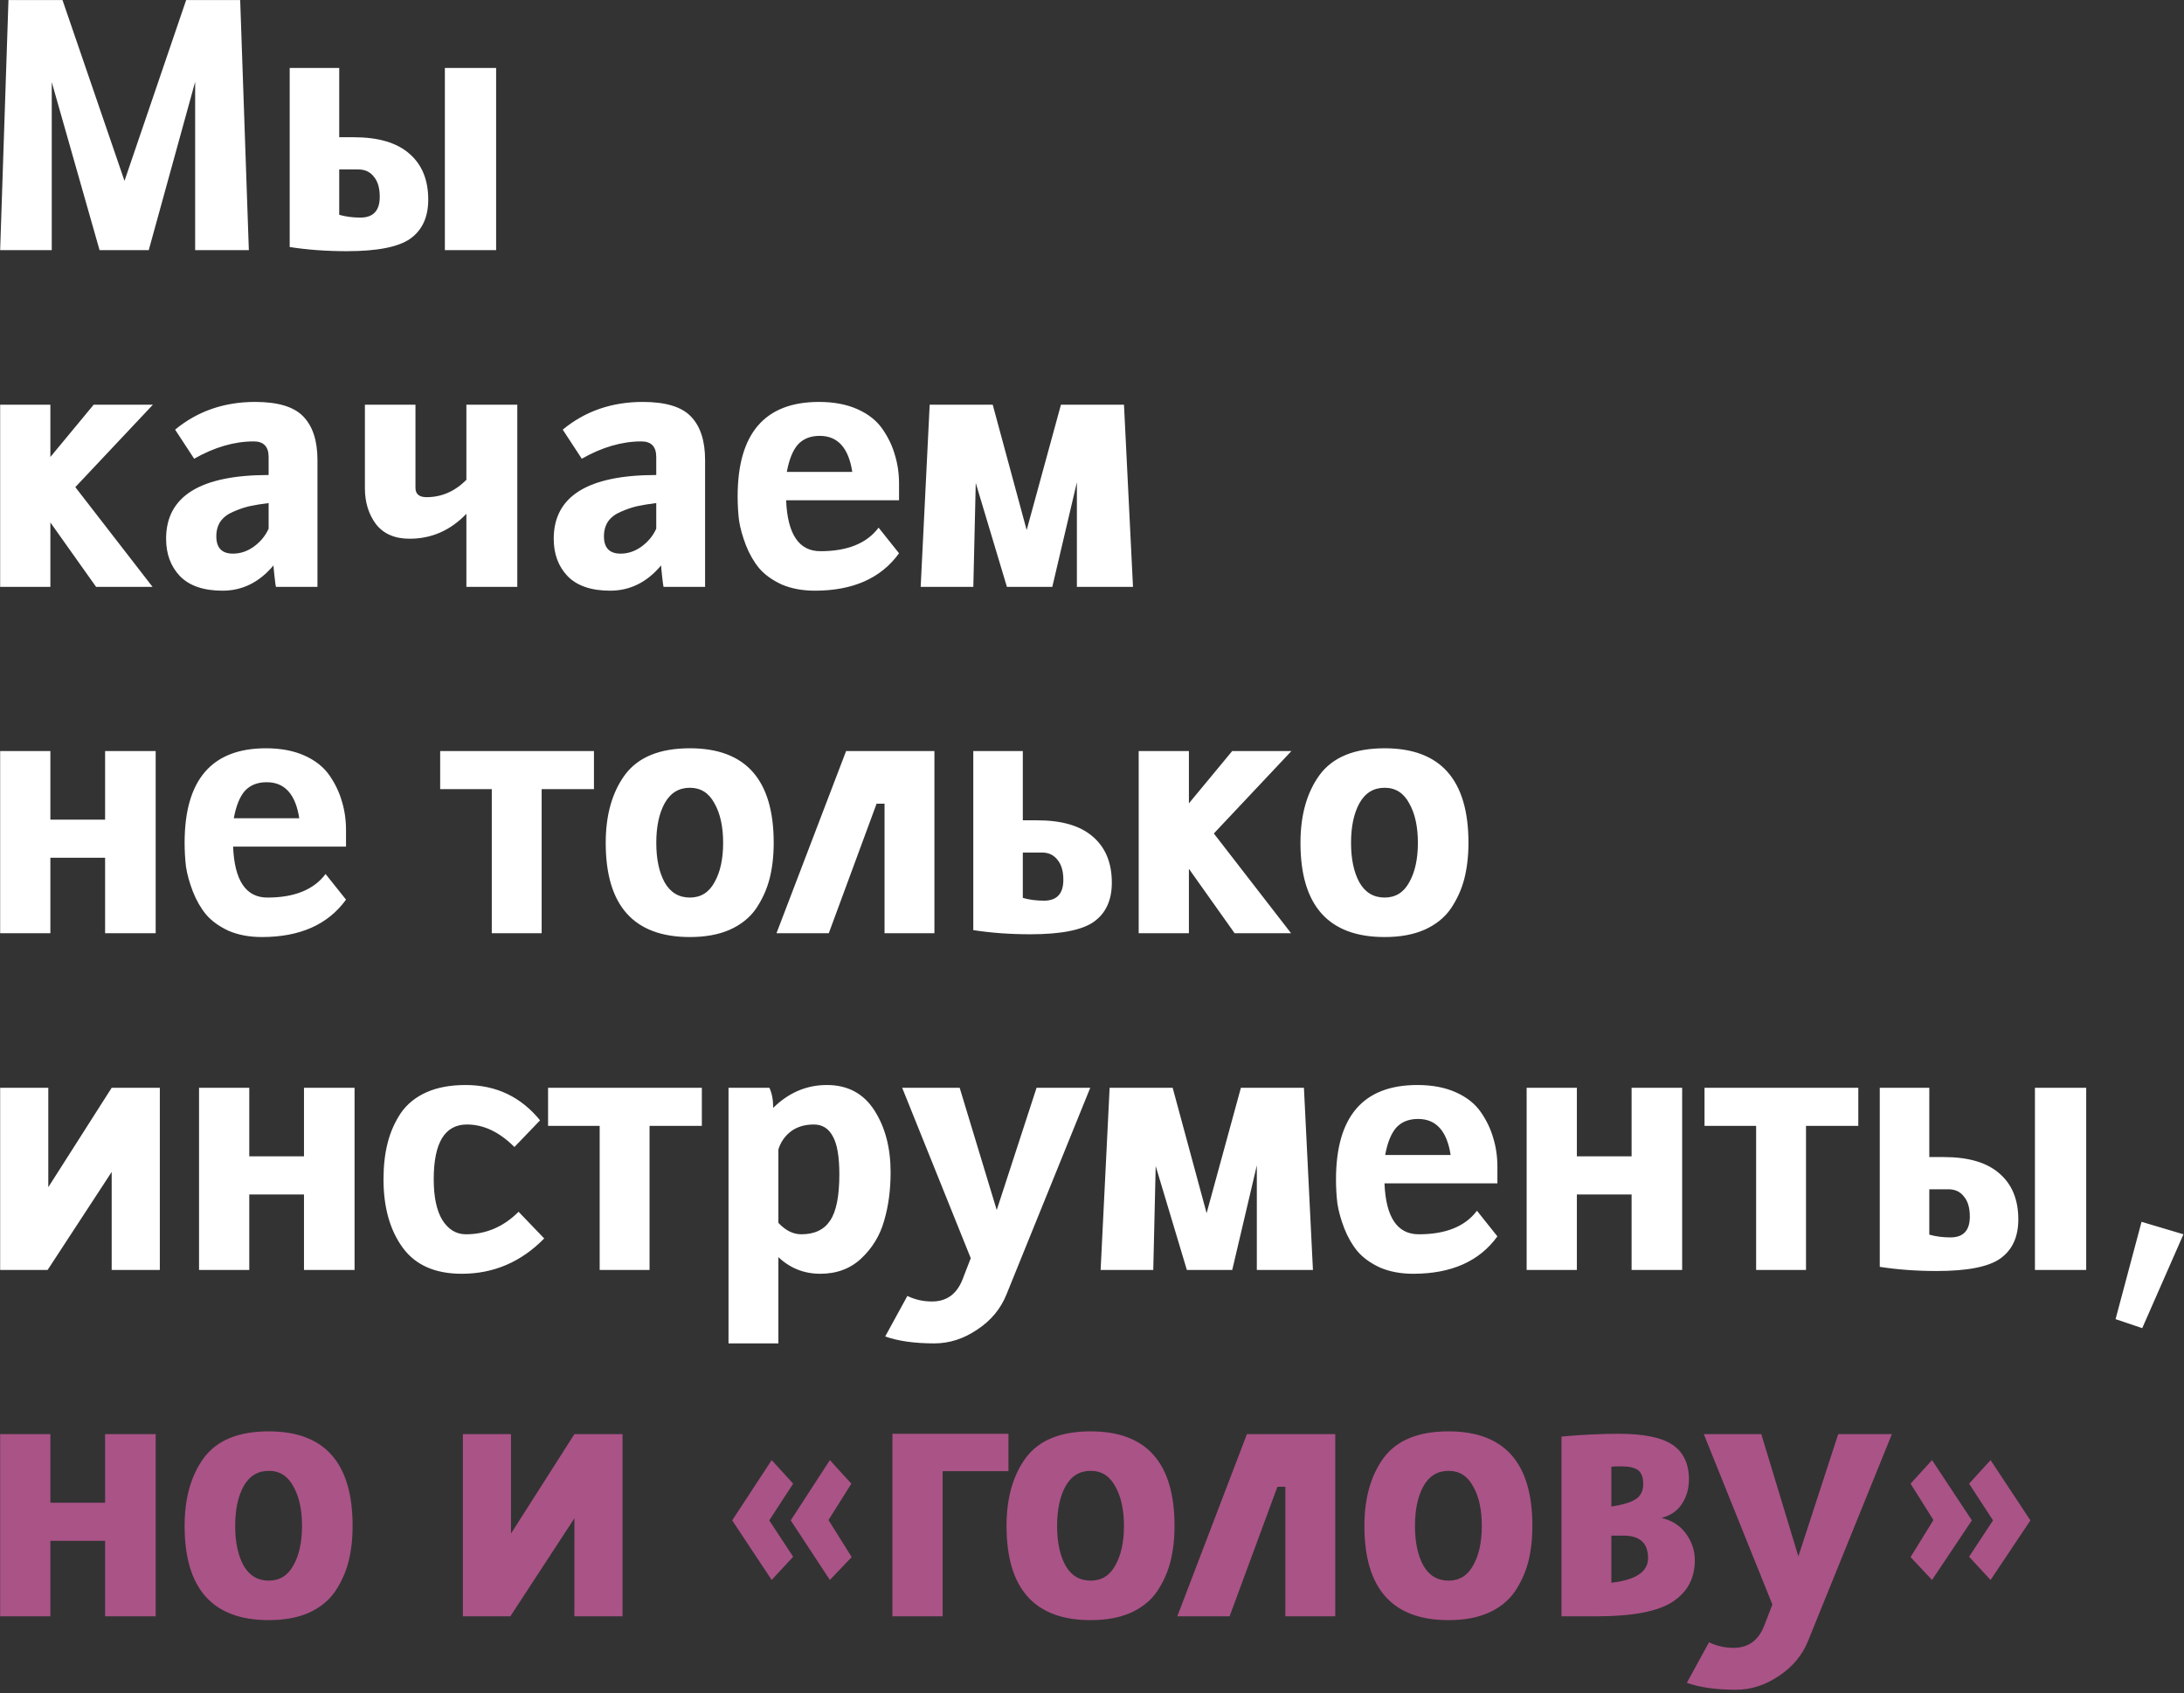 <?xml version="1.0" encoding="UTF-8"?> <svg xmlns="http://www.w3.org/2000/svg" width="227" height="176" viewBox="0 0 227 176" fill="none"><rect x="0" y="0" width="227" height="176" fill="#333333" stroke="none"/> <path d="M10.348 26L5.38 8.54V26H0.016L0.88 0.008H6.496L12.94 18.8L19.348 0.008H24.964L25.864 26H20.284V8.504L15.46 26H10.348ZM36.05 26.108C33.938 26.108 31.958 25.964 30.11 25.676V7.064H35.258V14.264H36.77C39.314 14.264 41.234 14.828 42.53 15.956C43.85 17.084 44.51 18.68 44.51 20.744C44.51 22.568 43.886 23.924 42.638 24.812C41.414 25.676 39.218 26.108 36.05 26.108ZM37.454 22.616C38.798 22.616 39.47 21.896 39.47 20.456C39.47 19.544 39.266 18.848 38.858 18.368C38.474 17.864 37.934 17.612 37.238 17.612H35.258V22.328C35.93 22.52 36.662 22.616 37.454 22.616ZM51.566 7.064V26H46.238V7.064H51.566ZM15.856 61H9.988L5.236 54.304V61H0.016V42.064H5.236V47.5L9.736 42.064H15.892L7.828 50.632L15.856 61ZM26.516 41.776C28.892 41.776 30.56 42.28 31.52 43.288C32.504 44.296 32.996 45.808 32.996 47.824V61H28.676C28.652 60.928 28.604 60.568 28.532 59.92C28.46 59.272 28.424 58.888 28.424 58.768C26.96 60.52 25.196 61.396 23.132 61.396C21.164 61.396 19.688 60.892 18.704 59.884C17.744 58.876 17.264 57.58 17.264 55.996C17.264 51.58 20.816 49.372 27.92 49.372V47.5C27.92 46.42 27.404 45.88 26.372 45.88C24.356 45.88 22.292 46.48 20.18 47.68L18.2 44.656C20.528 42.736 23.3 41.776 26.516 41.776ZM27.92 54.952V52.288C27.152 52.384 26.492 52.492 25.94 52.612C25.412 52.732 24.848 52.924 24.248 53.188C23.672 53.428 23.228 53.764 22.916 54.196C22.628 54.628 22.484 55.144 22.484 55.744C22.484 56.944 23.06 57.544 24.212 57.544C24.98 57.544 25.7 57.304 26.372 56.824C27.068 56.32 27.584 55.696 27.92 54.952ZM37.927 42.064H43.183V50.704C43.183 51.352 43.567 51.676 44.335 51.676C45.895 51.676 47.275 51.076 48.475 49.876V42.064H53.767V61H48.475V53.404C46.819 55.132 44.851 55.996 42.571 55.996C41.035 55.996 39.871 55.492 39.079 54.484C38.311 53.452 37.927 52.204 37.927 50.74V42.064ZM66.805 41.776C69.181 41.776 70.849 42.28 71.809 43.288C72.793 44.296 73.285 45.808 73.285 47.824V61H68.965C68.941 60.928 68.893 60.568 68.821 59.92C68.749 59.272 68.713 58.888 68.713 58.768C67.249 60.52 65.485 61.396 63.421 61.396C61.453 61.396 59.977 60.892 58.993 59.884C58.033 58.876 57.553 57.58 57.553 55.996C57.553 51.58 61.105 49.372 68.209 49.372V47.5C68.209 46.42 67.693 45.88 66.661 45.88C64.645 45.88 62.581 46.48 60.469 47.68L58.489 44.656C60.817 42.736 63.589 41.776 66.805 41.776ZM68.209 54.952V52.288C67.441 52.384 66.781 52.492 66.229 52.612C65.701 52.732 65.137 52.924 64.537 53.188C63.961 53.428 63.517 53.764 63.205 54.196C62.917 54.628 62.773 55.144 62.773 55.744C62.773 56.944 63.349 57.544 64.501 57.544C65.269 57.544 65.989 57.304 66.661 56.824C67.357 56.32 67.873 55.696 68.209 54.952ZM85.128 41.776C86.664 41.776 87.996 42.028 89.124 42.532C90.252 43.036 91.116 43.72 91.716 44.584C92.316 45.448 92.748 46.348 93.012 47.284C93.3 48.22 93.444 49.216 93.444 50.272V52H81.708C81.852 55.528 83.04 57.292 85.272 57.292C88.08 57.292 90.096 56.476 91.32 54.844L93.444 57.508C91.572 60.1 88.656 61.396 84.696 61.396C83.4 61.396 82.248 61.18 81.24 60.748C80.256 60.292 79.476 59.728 78.9 59.056C78.348 58.384 77.892 57.592 77.532 56.68C77.172 55.744 76.932 54.88 76.812 54.088C76.716 53.272 76.668 52.444 76.668 51.604C76.668 45.052 79.488 41.776 85.128 41.776ZM85.2 45.304C84.24 45.304 83.484 45.604 82.932 46.204C82.404 46.804 82.02 47.752 81.78 49.048H88.584C88.2 46.552 87.072 45.304 85.2 45.304ZM104.657 61L101.417 50.2L101.165 61H95.693L96.629 42.064H103.181L106.709 55.096L110.273 42.064H116.825L117.761 61H111.929V50.128L109.373 61H104.657ZM0.016 78.064H5.236V85.192H10.924V78.064H16.18V97H10.924V89.152H5.236V97H0.016V78.064ZM27.648 77.776C29.184 77.776 30.516 78.028 31.644 78.532C32.772 79.036 33.636 79.72 34.236 80.584C34.836 81.448 35.268 82.348 35.532 83.284C35.82 84.22 35.964 85.216 35.964 86.272V88H24.228C24.372 91.528 25.56 93.292 27.792 93.292C30.6 93.292 32.616 92.476 33.84 90.844L35.964 93.508C34.092 96.1 31.176 97.396 27.216 97.396C25.92 97.396 24.768 97.18 23.76 96.748C22.776 96.292 21.996 95.728 21.42 95.056C20.868 94.384 20.412 93.592 20.052 92.68C19.692 91.744 19.452 90.88 19.332 90.088C19.236 89.272 19.188 88.444 19.188 87.604C19.188 81.052 22.008 77.776 27.648 77.776ZM27.72 81.304C26.76 81.304 26.004 81.604 25.452 82.204C24.924 82.804 24.54 83.752 24.3 85.048H31.104C30.72 82.552 29.592 81.304 27.72 81.304ZM45.75 78.064H61.734V82.024H56.298V97H51.114V82.024H45.75V78.064ZM71.705 77.776C77.513 77.776 80.417 81.052 80.417 87.604C80.417 88.972 80.273 90.22 79.985 91.348C79.697 92.452 79.229 93.484 78.581 94.444C77.933 95.38 77.021 96.112 75.845 96.64C74.693 97.144 73.313 97.396 71.705 97.396C65.873 97.396 62.957 94.132 62.957 87.604C62.957 84.7 63.629 82.336 64.973 80.512C66.341 78.688 68.585 77.776 71.705 77.776ZM71.705 81.88C70.553 81.88 69.677 82.42 69.077 83.5C68.501 84.556 68.213 85.924 68.213 87.604C68.213 89.284 68.501 90.652 69.077 91.708C69.677 92.764 70.553 93.292 71.705 93.292C72.833 93.292 73.685 92.764 74.261 91.708C74.861 90.652 75.161 89.284 75.161 87.604C75.161 85.924 74.861 84.556 74.261 83.5C73.685 82.42 72.833 81.88 71.705 81.88ZM86.142 97H80.706L87.942 78.064H97.122V97H91.938V83.536H91.11L86.142 97ZM107.101 97.108C104.989 97.108 103.009 96.964 101.161 96.676V78.064H106.309V85.264H107.821C110.365 85.264 112.285 85.828 113.581 86.956C114.901 88.084 115.561 89.68 115.561 91.744C115.561 93.568 114.937 94.924 113.689 95.812C112.465 96.676 110.269 97.108 107.101 97.108ZM108.505 93.616C109.849 93.616 110.521 92.896 110.521 91.456C110.521 90.544 110.317 89.848 109.909 89.368C109.525 88.864 108.985 88.612 108.289 88.612H106.309V93.328C106.981 93.52 107.713 93.616 108.505 93.616ZM134.192 97H128.324L123.572 90.304V97H118.352V78.064H123.572V83.5L128.072 78.064H134.228L126.164 86.632L134.192 97ZM143.916 77.776C149.724 77.776 152.628 81.052 152.628 87.604C152.628 88.972 152.484 90.22 152.196 91.348C151.908 92.452 151.44 93.484 150.792 94.444C150.144 95.38 149.232 96.112 148.056 96.64C146.904 97.144 145.524 97.396 143.916 97.396C138.084 97.396 135.168 94.132 135.168 87.604C135.168 84.7 135.84 82.336 137.184 80.512C138.552 78.688 140.796 77.776 143.916 77.776ZM143.916 81.88C142.764 81.88 141.888 82.42 141.288 83.5C140.712 84.556 140.424 85.924 140.424 87.604C140.424 89.284 140.712 90.652 141.288 91.708C141.888 92.764 142.764 93.292 143.916 93.292C145.044 93.292 145.896 92.764 146.472 91.708C147.072 90.652 147.372 89.284 147.372 87.604C147.372 85.924 147.072 84.556 146.472 83.5C145.896 82.42 145.044 81.88 143.916 81.88ZM16.612 113.064V132H11.608V121.812L4.948 132H0.016V113.064H5.02V123.396L11.608 113.064H16.612ZM20.688 113.064H25.908V120.192H31.596V113.064H36.852V132H31.596V124.152H25.908V132H20.688V113.064ZM48.392 112.776C51.56 112.776 54.14 114 56.132 116.448L53.468 119.22C51.908 117.66 50.264 116.88 48.536 116.88C46.232 116.88 45.08 118.776 45.08 122.568C45.08 124.416 45.38 125.832 45.98 126.816C46.604 127.8 47.42 128.292 48.428 128.292C50.516 128.292 52.34 127.512 53.9 125.952L56.564 128.724C54.164 131.172 51.308 132.396 47.996 132.396C45.212 132.396 43.16 131.484 41.84 129.66C40.52 127.836 39.86 125.472 39.86 122.568C39.86 121.176 40.004 119.916 40.292 118.788C40.58 117.66 41.036 116.628 41.66 115.692C42.308 114.756 43.196 114.036 44.324 113.532C45.452 113.028 46.808 112.776 48.392 112.776ZM56.965 113.064H72.949V117.024H67.513V132H62.329V117.024H56.965V113.064ZM75.72 139.632V113.064H79.968C80.232 113.616 80.364 114.312 80.364 115.152C81.972 113.568 83.832 112.776 85.944 112.776C88.104 112.776 89.748 113.652 90.876 115.404C92.004 117.156 92.568 119.304 92.568 121.848C92.568 123.696 92.34 125.388 91.884 126.924C91.452 128.436 90.66 129.732 89.508 130.812C88.38 131.868 86.964 132.396 85.26 132.396C83.58 132.396 82.128 131.82 80.904 130.668V139.632H75.72ZM83.28 128.292C84.648 128.292 85.644 127.824 86.268 126.888C86.916 125.952 87.24 124.344 87.24 122.064C87.24 120.216 87.012 118.896 86.556 118.104C86.124 117.288 85.464 116.88 84.576 116.88C83.64 116.88 82.848 117.12 82.2 117.6C81.576 118.08 81.144 118.704 80.904 119.472V127.104C81.648 127.896 82.44 128.292 83.28 128.292ZM99.746 113.064L103.598 125.772L107.738 113.064H113.318L104.606 134.556C104.006 136.044 102.998 137.256 101.582 138.192C100.166 139.152 98.678 139.632 97.118 139.632C95.054 139.632 93.35 139.392 92.006 138.912L94.31 134.7C95.102 135.084 95.954 135.276 96.866 135.276C98.378 135.276 99.434 134.52 100.034 133.008L100.898 130.776L93.77 113.064H99.746ZM123.36 132L120.12 121.2L119.868 132H114.396L115.332 113.064H121.884L125.412 126.096L128.976 113.064H135.528L136.464 132H130.632V121.128L128.076 132H123.36ZM147.32 112.776C148.856 112.776 150.188 113.028 151.316 113.532C152.444 114.036 153.308 114.72 153.908 115.584C154.508 116.448 154.94 117.348 155.204 118.284C155.492 119.22 155.636 120.216 155.636 121.272V123H143.9C144.044 126.528 145.232 128.292 147.464 128.292C150.272 128.292 152.288 127.476 153.512 125.844L155.636 128.508C153.764 131.1 150.848 132.396 146.888 132.396C145.592 132.396 144.44 132.18 143.432 131.748C142.448 131.292 141.668 130.728 141.092 130.056C140.54 129.384 140.084 128.592 139.724 127.68C139.364 126.744 139.124 125.88 139.004 125.088C138.908 124.272 138.86 123.444 138.86 122.604C138.86 116.052 141.68 112.776 147.32 112.776ZM147.392 116.304C146.432 116.304 145.676 116.604 145.124 117.204C144.596 117.804 144.212 118.752 143.972 120.048H150.776C150.392 117.552 149.264 116.304 147.392 116.304ZM158.676 113.064H163.896V120.192H169.584V113.064H174.84V132H169.584V124.152H163.896V132H158.676V113.064ZM177.164 113.064H193.148V117.024H187.712V132H182.528V117.024H177.164V113.064ZM201.319 132.108C199.207 132.108 197.227 131.964 195.379 131.676V113.064H200.527V120.264H202.039C204.583 120.264 206.503 120.828 207.799 121.956C209.119 123.084 209.779 124.68 209.779 126.744C209.779 128.568 209.155 129.924 207.907 130.812C206.683 131.676 204.487 132.108 201.319 132.108ZM202.723 128.616C204.067 128.616 204.739 127.896 204.739 126.456C204.739 125.544 204.535 124.848 204.127 124.368C203.743 123.864 203.203 123.612 202.507 123.612H200.527V128.328C201.199 128.52 201.931 128.616 202.723 128.616ZM216.835 113.064V132H211.507V113.064H216.835ZM219.887 137.112L222.587 126.996L226.943 128.292L222.659 138.048L219.887 137.112Z" fill="white"></path> <path d="M0.016 149.064H5.236V156.192H10.924V149.064H16.18V168H10.924V160.152H5.236V168H0.016V149.064ZM27.936 148.776C33.744 148.776 36.648 152.052 36.648 158.604C36.648 159.972 36.504 161.22 36.216 162.348C35.928 163.452 35.46 164.484 34.812 165.444C34.164 166.38 33.252 167.112 32.076 167.64C30.924 168.144 29.544 168.396 27.936 168.396C22.104 168.396 19.188 165.132 19.188 158.604C19.188 155.7 19.86 153.336 21.204 151.512C22.572 149.688 24.816 148.776 27.936 148.776ZM27.936 152.88C26.784 152.88 25.908 153.42 25.308 154.5C24.732 155.556 24.444 156.924 24.444 158.604C24.444 160.284 24.732 161.652 25.308 162.708C25.908 163.764 26.784 164.292 27.936 164.292C29.064 164.292 29.916 163.764 30.492 162.708C31.092 161.652 31.392 160.284 31.392 158.604C31.392 156.924 31.092 155.556 30.492 154.5C29.916 153.42 29.064 152.88 27.936 152.88ZM64.706 149.064V168H59.702V157.812L53.042 168H48.11V149.064H53.114V159.396L59.702 149.064H64.706ZM88.523 161.844L86.255 164.22L82.187 158.028L86.255 151.764L88.487 154.212L86.111 157.992L88.523 161.844ZM82.439 161.808L80.207 164.22L76.103 158.028L80.207 151.764L82.439 154.212L79.955 158.028L82.439 161.808ZM97.978 168H92.758V149.028H104.818V152.916H97.978V168ZM113.365 148.776C119.173 148.776 122.077 152.052 122.077 158.604C122.077 159.972 121.933 161.22 121.645 162.348C121.357 163.452 120.889 164.484 120.241 165.444C119.593 166.38 118.681 167.112 117.505 167.64C116.353 168.144 114.973 168.396 113.365 168.396C107.533 168.396 104.617 165.132 104.617 158.604C104.617 155.7 105.289 153.336 106.633 151.512C108.001 149.688 110.245 148.776 113.365 148.776ZM113.365 152.88C112.213 152.88 111.337 153.42 110.737 154.5C110.161 155.556 109.873 156.924 109.873 158.604C109.873 160.284 110.161 161.652 110.737 162.708C111.337 163.764 112.213 164.292 113.365 164.292C114.493 164.292 115.345 163.764 115.921 162.708C116.521 161.652 116.821 160.284 116.821 158.604C116.821 156.924 116.521 155.556 115.921 154.5C115.345 153.42 114.493 152.88 113.365 152.88ZM127.802 168H122.366L129.602 149.064H138.782V168H133.598V154.536H132.77L127.802 168ZM150.561 148.776C156.369 148.776 159.273 152.052 159.273 158.604C159.273 159.972 159.129 161.22 158.841 162.348C158.553 163.452 158.085 164.484 157.437 165.444C156.789 166.38 155.877 167.112 154.701 167.64C153.549 168.144 152.169 168.396 150.561 168.396C144.729 168.396 141.813 165.132 141.813 158.604C141.813 155.7 142.485 153.336 143.829 151.512C145.197 149.688 147.441 148.776 150.561 148.776ZM150.561 152.88C149.409 152.88 148.533 153.42 147.933 154.5C147.357 155.556 147.069 156.924 147.069 158.604C147.069 160.284 147.357 161.652 147.933 162.708C148.533 163.764 149.409 164.292 150.561 164.292C151.689 164.292 152.541 163.764 153.117 162.708C153.717 161.652 154.017 160.284 154.017 158.604C154.017 156.924 153.717 155.556 153.117 154.5C152.541 153.42 151.689 152.88 150.561 152.88ZM162.297 168V149.316C164.409 149.124 166.389 149.028 168.237 149.028C170.853 149.028 172.725 149.412 173.853 150.18C174.981 150.948 175.545 152.148 175.545 153.78C175.545 154.716 175.305 155.556 174.825 156.3C174.369 157.02 173.661 157.512 172.701 157.776C173.805 158.04 174.657 158.592 175.257 159.432C175.857 160.272 176.157 161.184 176.157 162.168C176.157 164.04 175.389 165.48 173.853 166.488C172.317 167.496 169.677 168 165.933 168H162.297ZM167.481 159.612V164.508C170.025 164.22 171.297 163.368 171.297 161.952C171.297 160.392 170.445 159.612 168.741 159.612H167.481ZM167.481 152.448V156.588C168.633 156.42 169.473 156.168 170.001 155.832C170.529 155.496 170.793 154.968 170.793 154.248C170.793 153.552 170.613 153.072 170.253 152.808C169.917 152.544 169.329 152.412 168.489 152.412C168.009 152.412 167.673 152.424 167.481 152.448ZM183.066 149.064L186.918 161.772L191.058 149.064H196.638L187.926 170.556C187.326 172.044 186.318 173.256 184.902 174.192C183.486 175.152 181.998 175.632 180.438 175.632C178.374 175.632 176.67 175.392 175.326 174.912L177.63 170.7C178.422 171.084 179.274 171.276 180.186 171.276C181.698 171.276 182.754 170.52 183.354 169.008L184.218 166.776L177.09 149.064H183.066ZM206.896 164.22L204.664 161.808L207.148 158.028L204.664 154.212L206.896 151.764L211.036 158.028L206.896 164.22ZM200.812 164.22L198.58 161.844L200.956 157.992L198.58 154.212L200.812 151.764L204.952 158.028L200.812 164.22Z" fill="#AA5387"></path> </svg> 